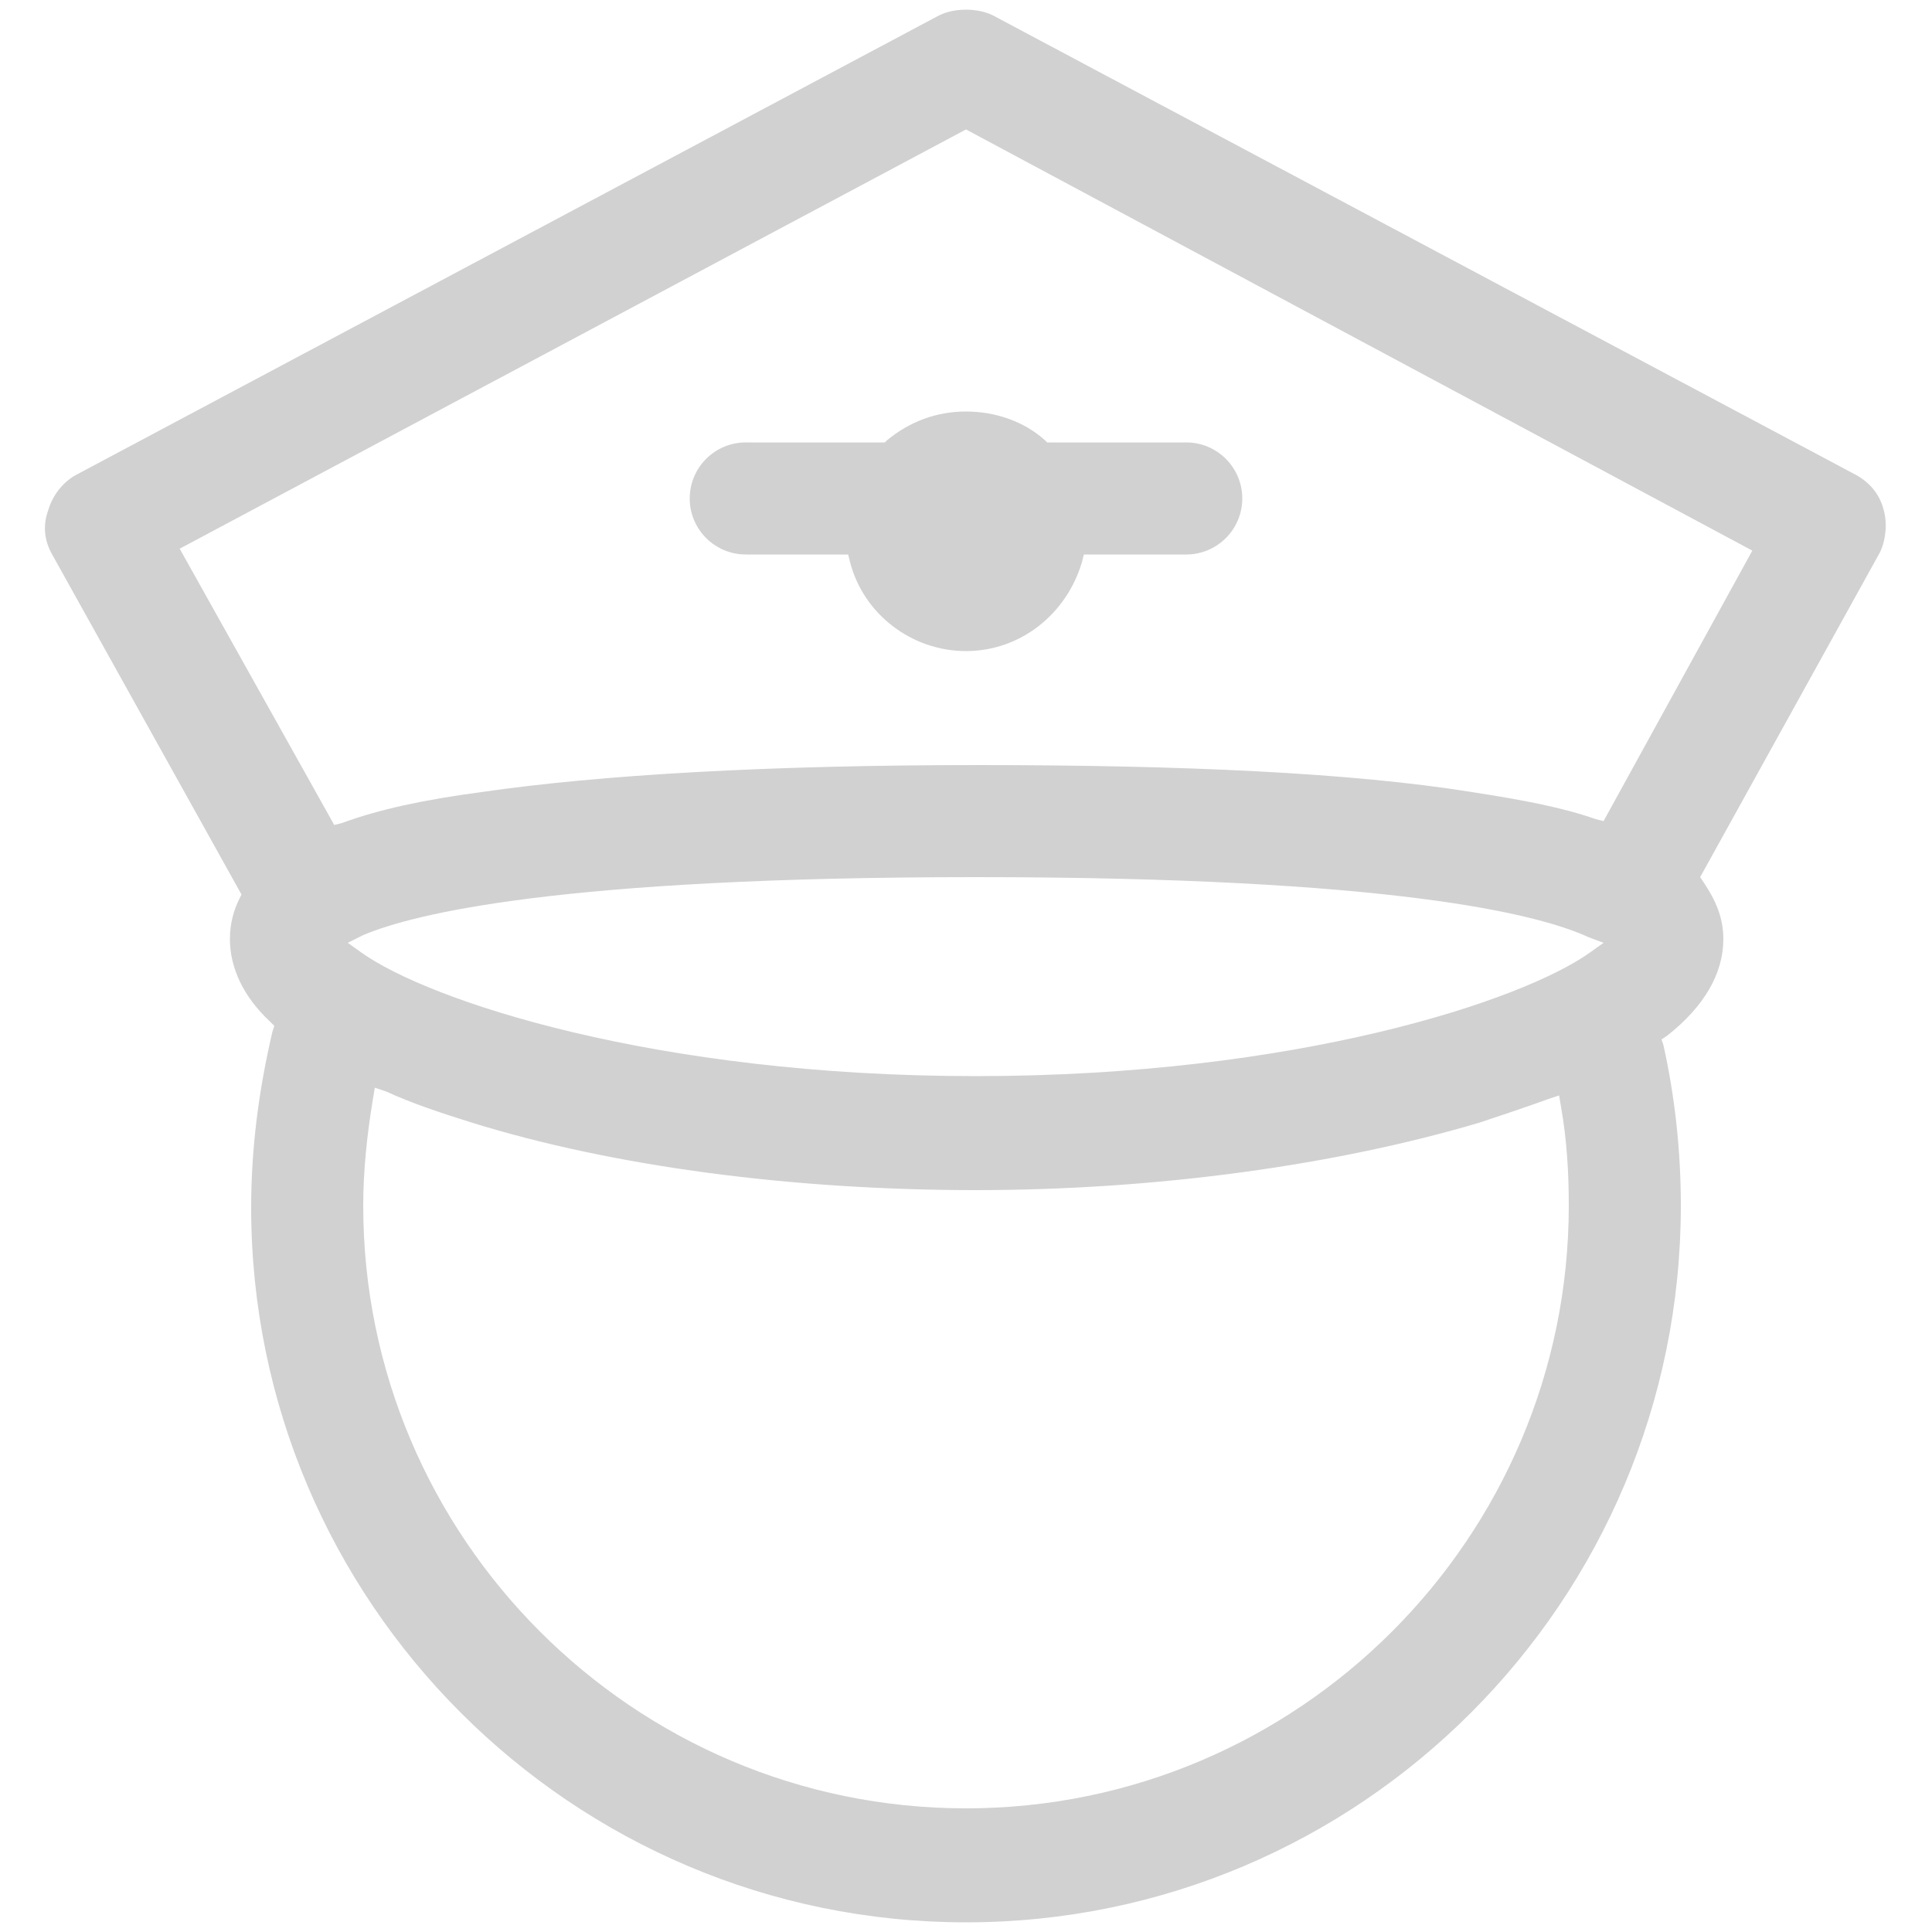 <?xml version="1.0" encoding="utf-8"?>
<!-- Generator: Adobe Illustrator 19.2.0, SVG Export Plug-In . SVG Version: 6.00 Build 0)  -->
<svg version="1.1" id="Capa_1" xmlns="http://www.w3.org/2000/svg" xmlns:xlink="http://www.w3.org/1999/xlink" x="0px" y="0px"
	 viewBox="0 0 100 100" style="enable-background:new 0 0 100 100;" xml:space="preserve">
<style type="text/css">
	.st0{fill:#D1D1D1;}
</style>
<g>
	<path class="st0" d="M50,99.5c-20.4,0-37-16.6-37-37c0-3.1,0.4-6.1,1.1-9.1l0.1-0.3l-0.2-0.2c-1.4-1.3-2.1-2.8-2.1-4.3
		c0-0.8,0.2-1.5,0.5-2.1l0.1-0.2L2.7,28.7c-0.4-0.7-0.5-1.5-0.2-2.3c0.2-0.7,0.7-1.4,1.4-1.8L48.6,0.8C49,0.6,49.5,0.5,50,0.5
		c0.5,0,1,0.1,1.4,0.3l44.7,23.8c0.7,0.4,1.2,1,1.4,1.8c0.2,0.7,0.1,1.6-0.2,2.2L88,45.4l0.2,0.3c0.6,0.9,1,1.8,1,2.9
		c0,1.8-1,3.5-2.9,5L86,53.8l0.1,0.3c0.6,2.7,0.9,5.5,0.9,8.3C87,82.9,70.4,99.5,50,99.5z M19.3,56.9c-0.3,1.8-0.5,3.7-0.5,5.5
		c0,17.2,14,31.2,31.2,31.2s31.2-14,31.2-31.2c0-1.7-0.1-3.4-0.4-5.1l-0.1-0.6l-0.6,0.2c-1.1,0.4-2.3,0.8-3.5,1.2
		c-7.4,2.2-16.7,3.5-26.1,3.5c-9.4,0-18.7-1.2-26.1-3.5c-1.6-0.5-3.1-1-4.4-1.6l-0.6-0.2L19.3,56.9z M50.5,45.4
		c-21.5,0-29.1,1.9-31.7,3L18,48.8l0.7,0.5c3.5,2.5,15.2,6.4,31.8,6.4c16.6,0,28.3-3.9,31.8-6.4l0.7-0.5l-0.8-0.3
		C79.6,47.3,72,45.4,50.5,45.4L50.5,45.4z M9.3,28.4l8,14.3l0.4-0.1c1.9-0.7,4.2-1.2,7.2-1.6c6.2-0.9,14.9-1.4,25.7-1.4
		C61.3,39.6,70,40,76.2,41c2.6,0.4,4.7,0.8,6.4,1.4l0.4,0.1l7.7-14L50,6.7L9.3,28.4z"/>
	<path class="st0" d="M61.4,22.9h-7.2l-0.1-0.1c-1.1-1-2.6-1.5-4.1-1.5c-1.5,0-2.9,0.5-4.1,1.5l-0.1,0.1h-7.2
		c-1.6,0-2.9,1.3-2.9,2.9s1.3,2.9,2.9,2.9h5.3l0.1,0.4c0.7,2.7,3.2,4.6,6,4.6s5.2-1.9,6-4.6l0.1-0.4h5.3c1.6,0,2.9-1.3,2.9-2.9
		S63,22.9,61.4,22.9z"/>
</g>
</svg>

